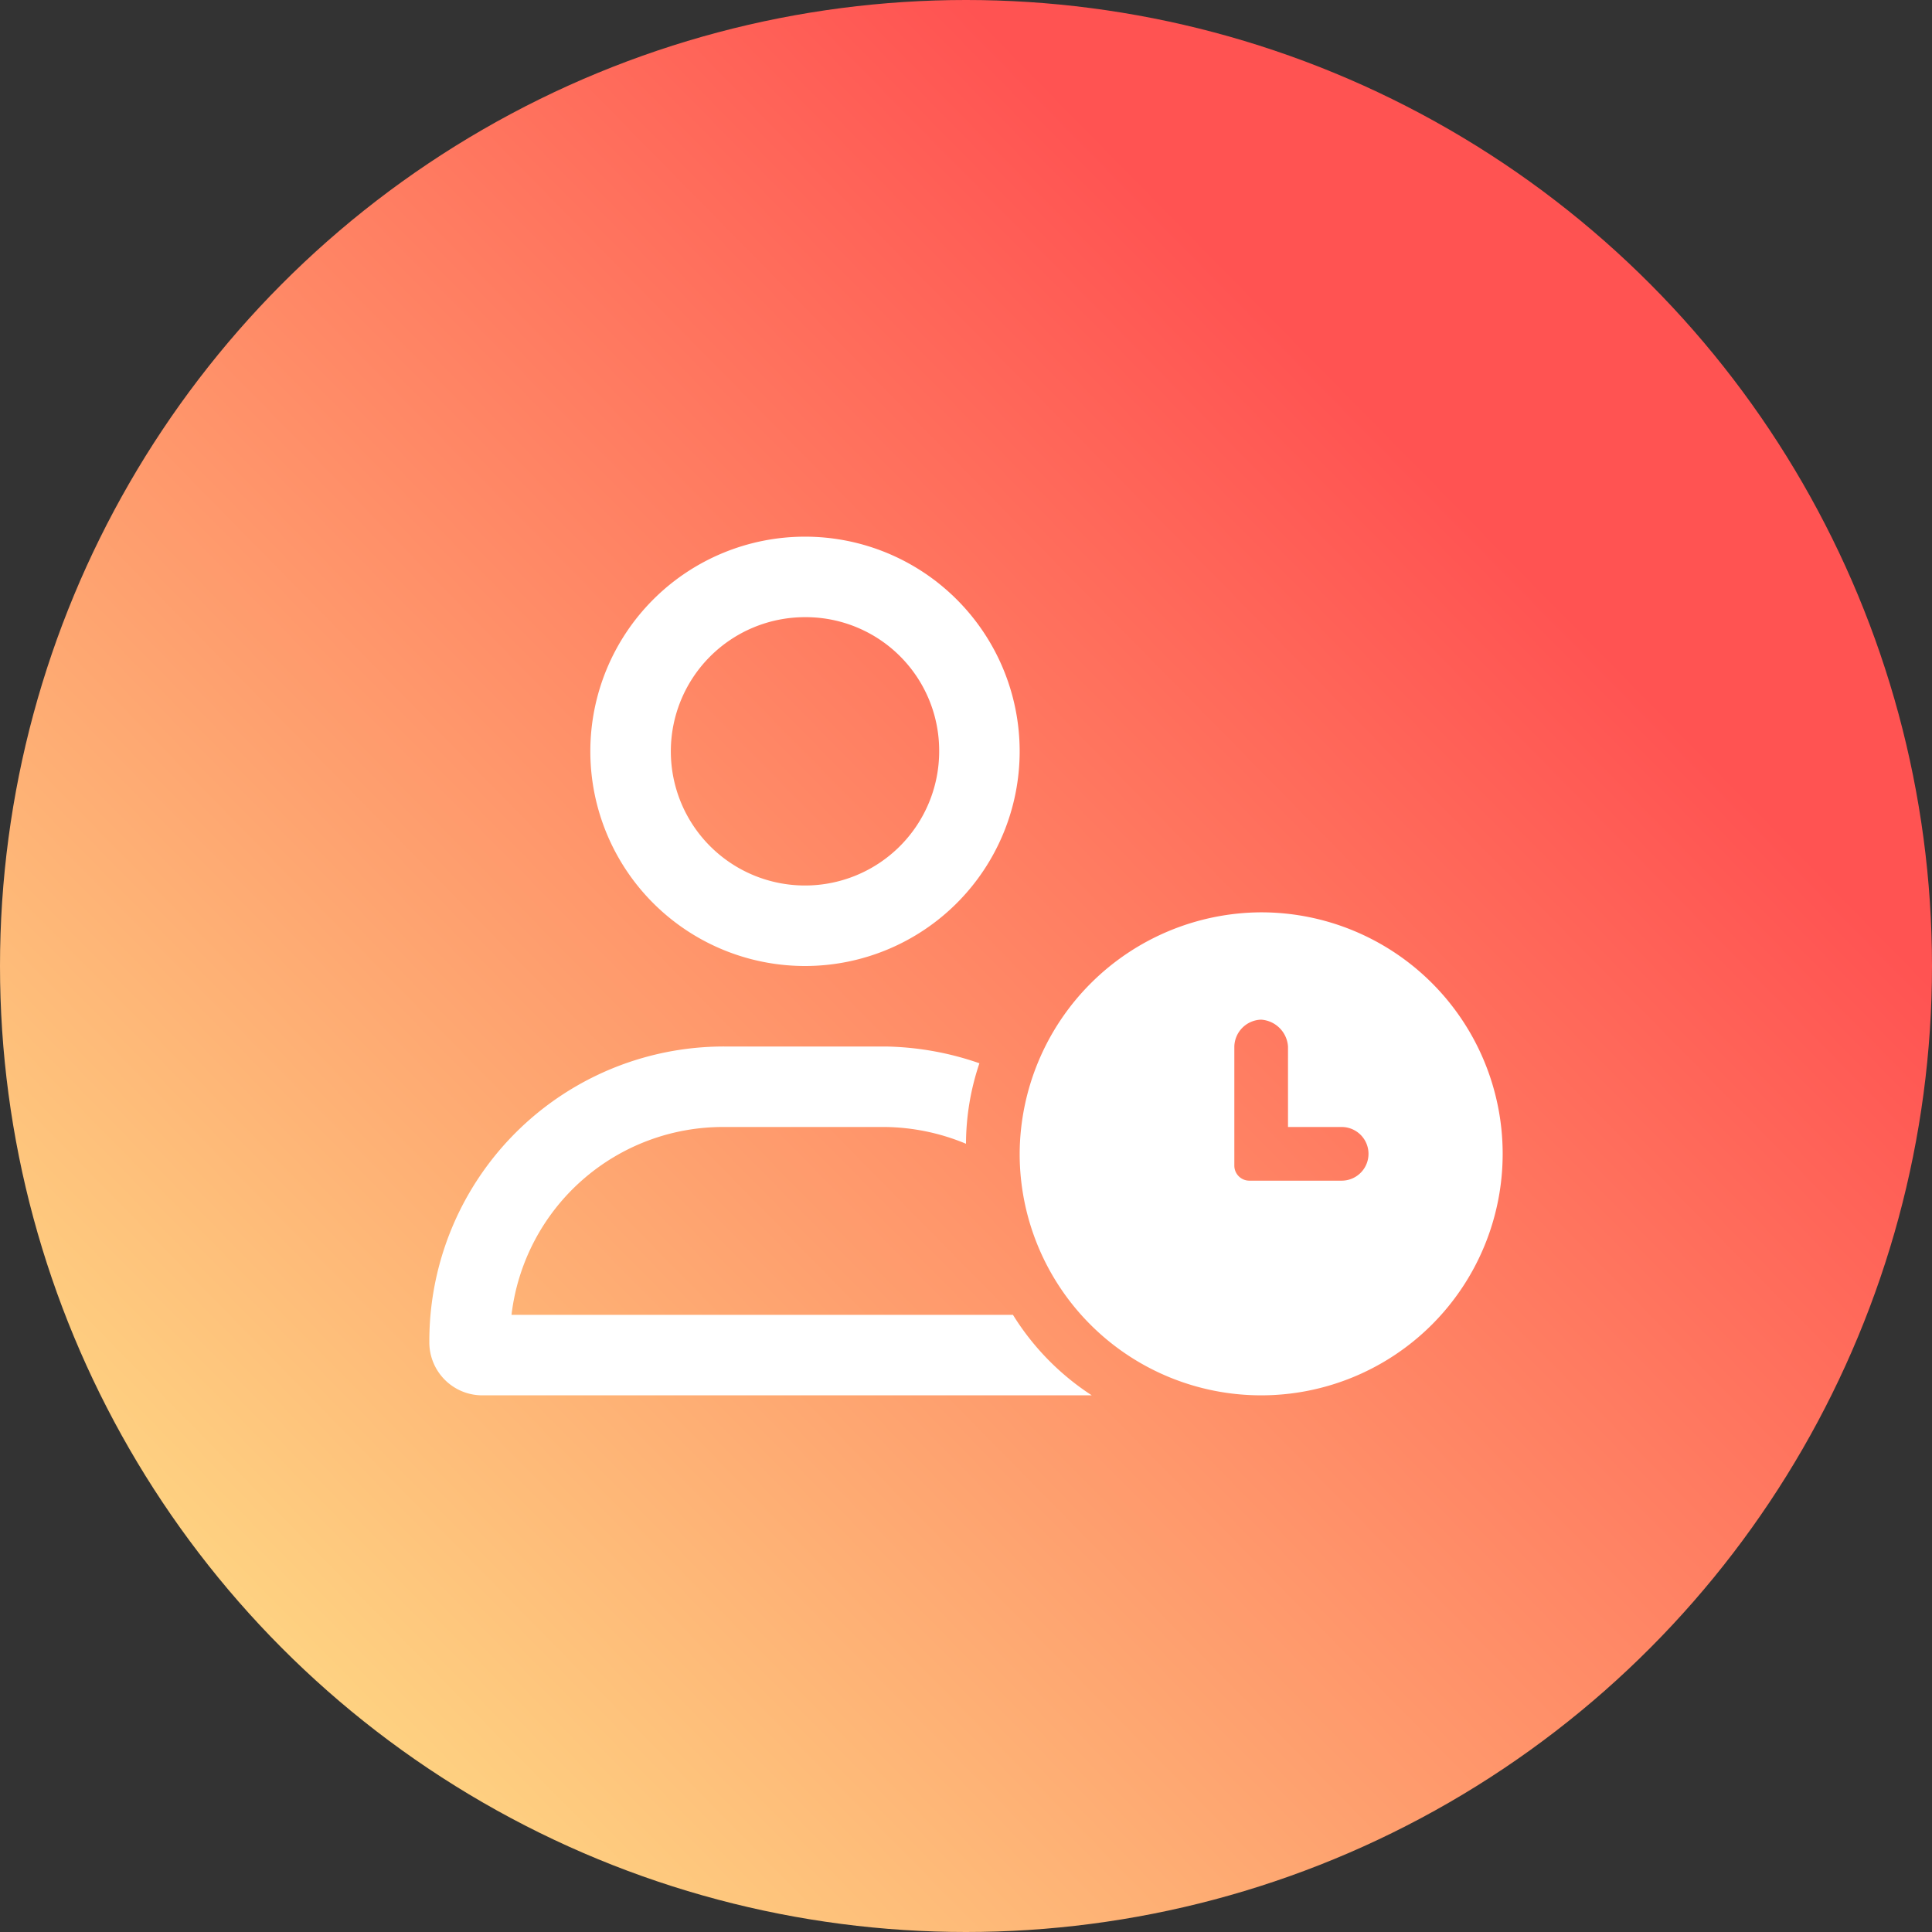 <svg xmlns="http://www.w3.org/2000/svg" xmlns:xlink="http://www.w3.org/1999/xlink" width="90" height="90" viewBox="0 0 90 90"><rect x="0" y="0" width="90" height="90" fill="#333333" stroke="none"/><defs><linearGradient id="a" x1="0.762" y1="0.27" x2="0.073" y2="0.948" gradientUnits="objectBoundingBox"><stop offset="0" stop-color="#ff5352"></stop><stop offset="1" stop-color="#fee488"></stop></linearGradient></defs><circle cx="45" cy="45" r="45" fill="url(#a)"></circle><path d="M58.75,42.5A11.25,11.25,0,1,1,47.5,53.75,11.3,11.3,0,0,1,58.75,42.5ZM62.5,55a1.25,1.25,0,0,0,0-2.5H60V48.75a1.344,1.344,0,0,0-1.25-1.25,1.285,1.285,0,0,0-1.25,1.25V54.3a.7.7,0,0,0,.7.7Zm-25-10a10,10,0,0,1,0-20,10,10,0,0,1,0,20Zm0-16.25A6.25,6.25,0,1,0,43.75,35,6.218,6.218,0,0,0,37.5,28.75ZM50.859,65a12.017,12.017,0,0,1-3.672-3.75H23.828A9.918,9.918,0,0,1,33.75,52.5h7.5a10.058,10.058,0,0,1,3.75.781,11.8,11.8,0,0,1,.625-3.75,13.945,13.945,0,0,0-4.375-.781h-7.5A13.72,13.72,0,0,0,20,62.5,2.468,2.468,0,0,0,22.5,65Z" fill="#fff"></path></svg>